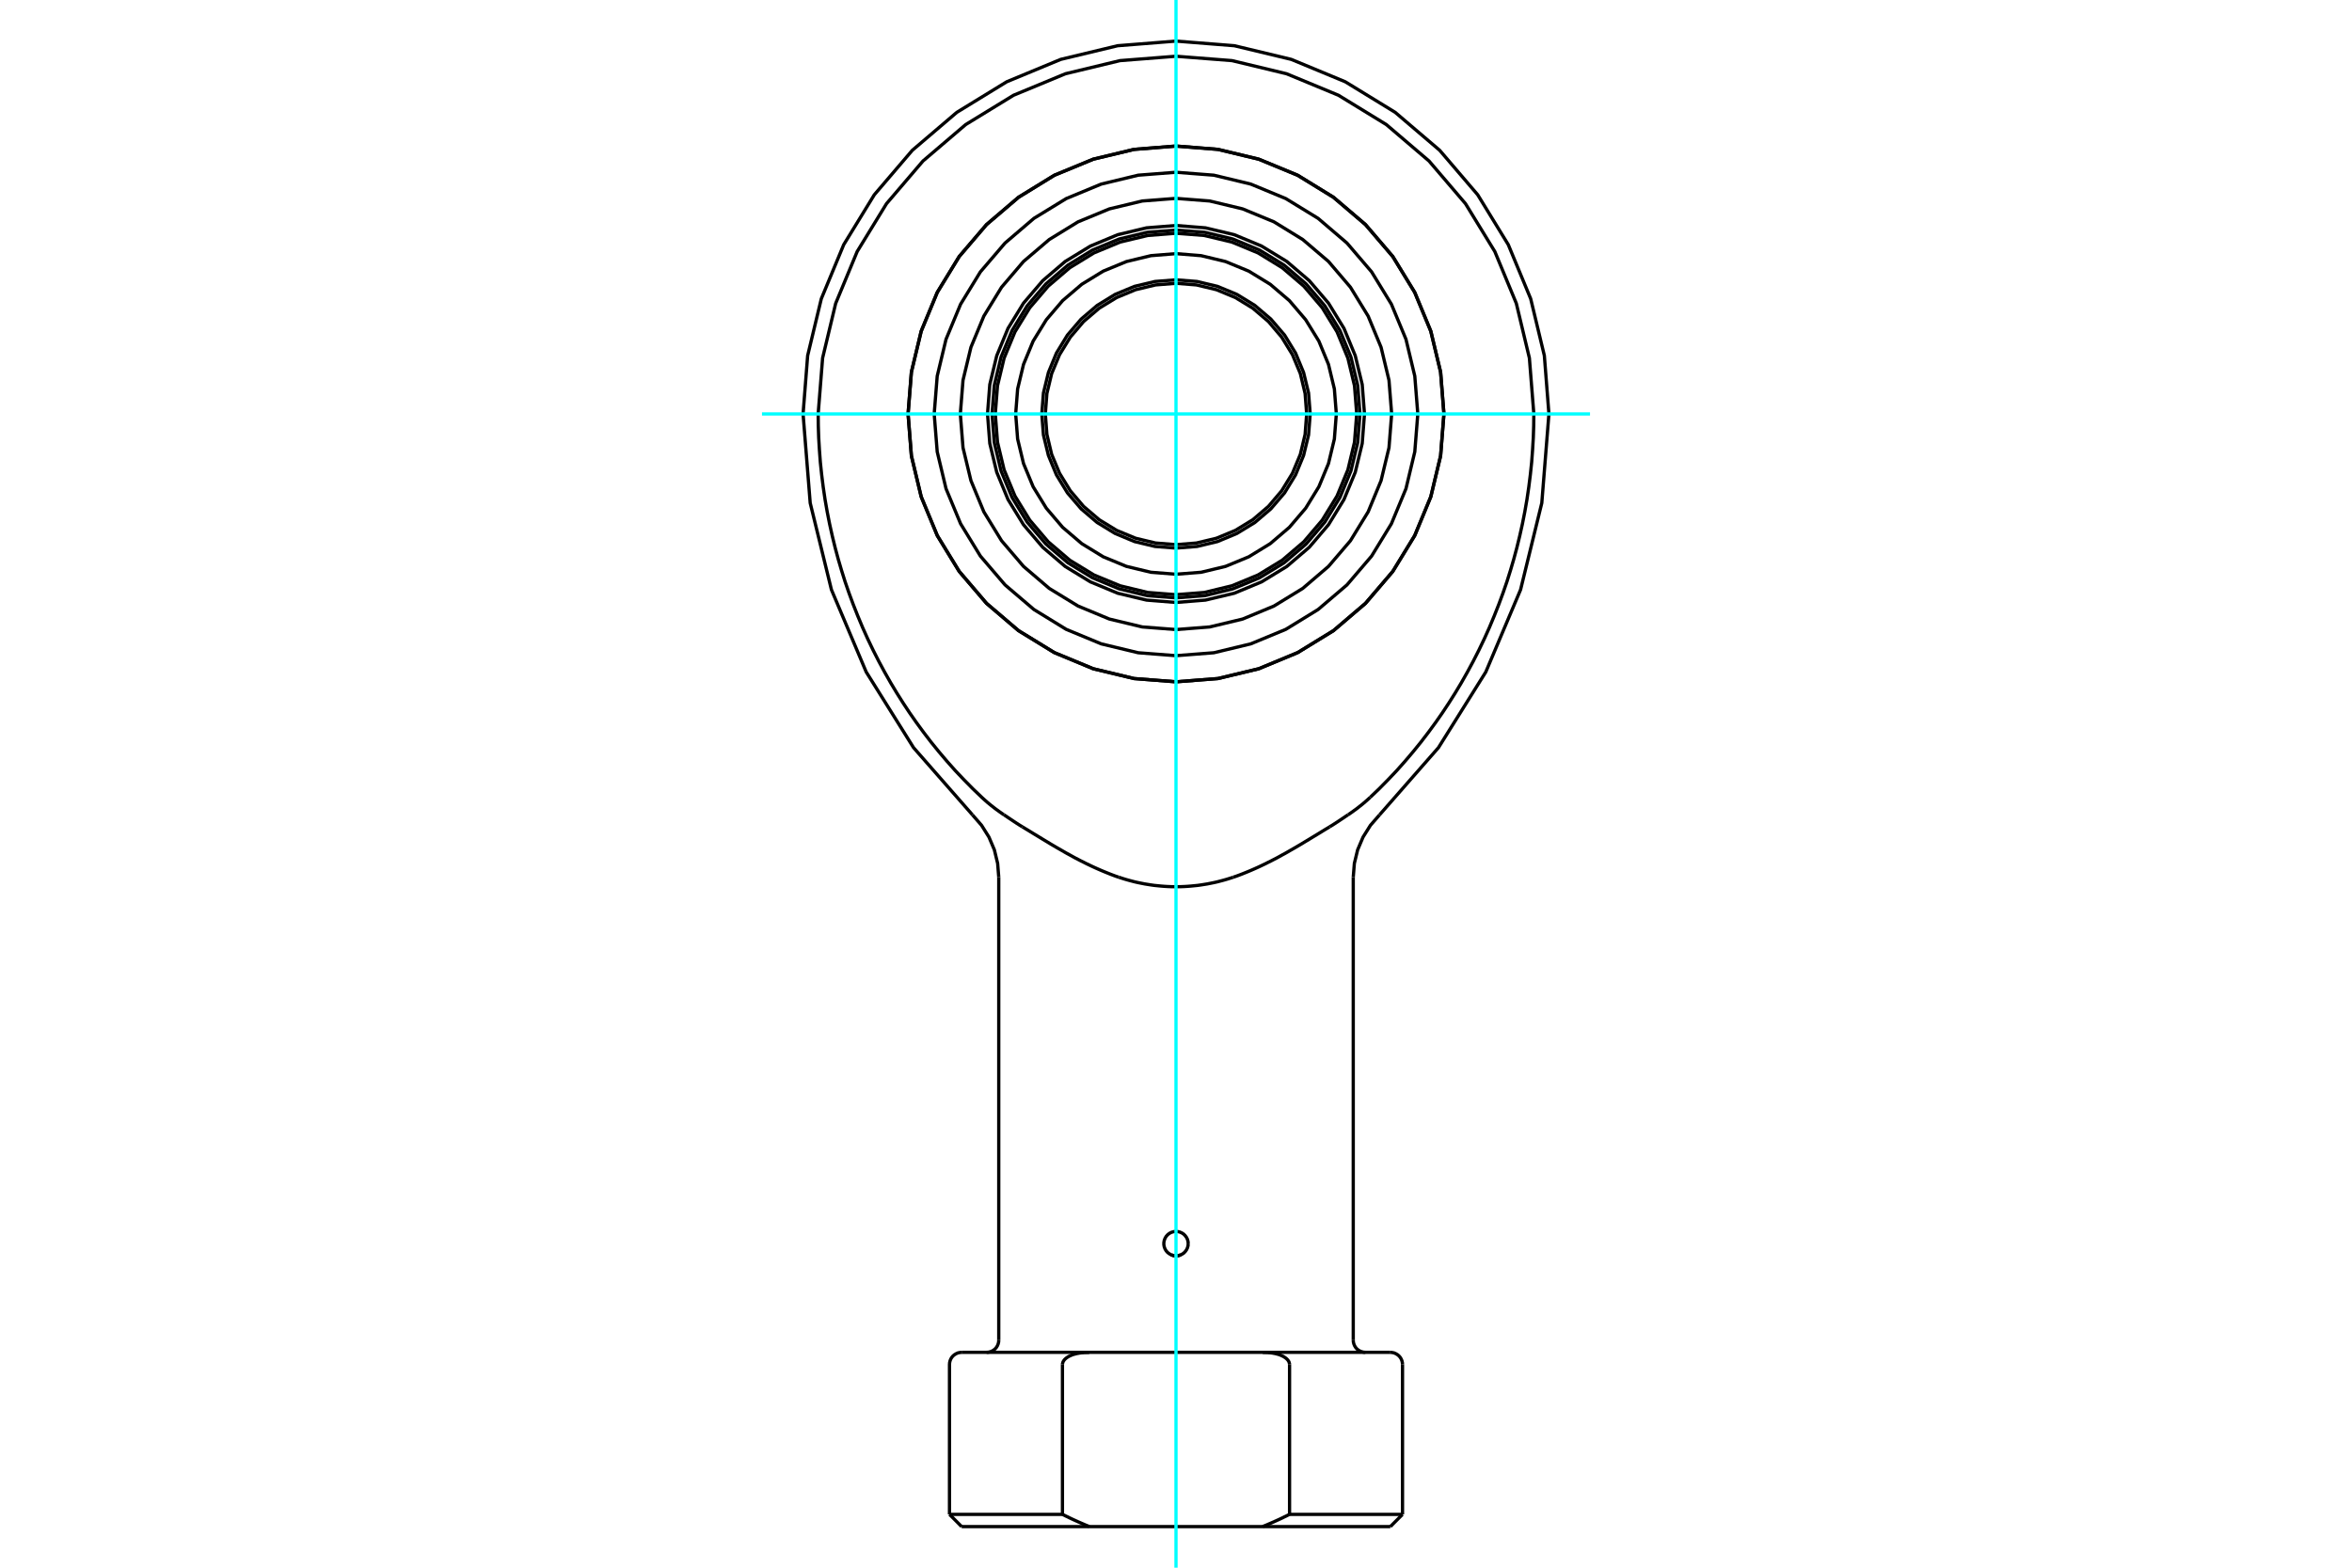 <?xml version="1.0" standalone="no"?>
<!DOCTYPE svg PUBLIC "-//W3C//DTD SVG 1.1//EN"
	"http://www.w3.org/Graphics/SVG/1.1/DTD/svg11.dtd">
<svg xmlns="http://www.w3.org/2000/svg" height="100%" width="100%" viewBox="0 0 36000 24000">
	<rect x="-1800" y="-1200" width="39600" height="26400" style="fill:#FFF"/>
	<g style="fill:none; fill-rule:evenodd" transform="matrix(1 0 0 1 0 0)">
		<g style="fill:none; stroke:#000; stroke-width:50; shape-rendering:geometricPrecision">
			<polyline points="22101,6337 22050,5696 21900,5070 21654,4476 21318,3927 20900,3438 20410,3020 19862,2683 19267,2437 18642,2287 18000,2236 17358,2287 16733,2437 16138,2683 15590,3020 15100,3438 14682,3927 14346,4476 14100,5070 13950,5696 13899,6337 13950,6979 14100,7605 14346,8199 14682,8748 15100,9237 15590,9655 16138,9991 16733,10238 17358,10388 18000,10438 18642,10388 19267,10238 19862,9991 20410,9655 20900,9237 21318,8748 21654,8199 21900,7605 22050,6979 22101,6337"/>
			<polyline points="17929,19211 17932,19213 17936,19214 17941,19216 17945,19217 17949,19218 17953,19220 17957,19221 17961,19221 17965,19222 17969,19223 17973,19224 17978,19224 17982,19225 17986,19225 17990,19225 17994,19226 17998,19226 18002,19226 18006,19226 18010,19225 18014,19225 18018,19225 18022,19224 18027,19224 18031,19223 18035,19222 18039,19221 18043,19221 18047,19220 18051,19218 18055,19217 18059,19216 18064,19214 18068,19213 18071,19211"/>
			<polyline points="18187,19039 18184,19072 18175,19104 18160,19135 18140,19162 18117,19185 18089,19203 18057,19217 18025,19224 17992,19225 17959,19221 17927,19211 17897,19194 17871,19174 17849,19149 17832,19120 17820,19088 17814,19055 17814,19023 17820,18990 17832,18958 17849,18929 17871,18904 17897,18883 17927,18867 17959,18857 17992,18852 18025,18854 18057,18861 18089,18875 18117,18893 18140,18916 18160,18943 18175,18973 18184,19006 18187,19039"/>
			<line x1="19326" y1="20703" x2="21281" y2="20703"/>
			<polyline points="19738,20890 19737,20876 19733,20862 19729,20849 19722,20837 19715,20826 19706,20815 19696,20805 19685,20795 19674,20787 19663,20779 19652,20772 19640,20765 19627,20759 19614,20753 19601,20747 19588,20742 19574,20737 19561,20733 19548,20730 19535,20726 19522,20723 19508,20720 19495,20718 19481,20715 19467,20713 19453,20711 19438,20709 19424,20708 19410,20706 19395,20705 19381,20705 19367,20704 19353,20704 19340,20703 19326,20703"/>
			<polyline points="16674,20703 16660,20703 16647,20704 16633,20704 16619,20705 16605,20705 16590,20706 16576,20708 16562,20709 16547,20711 16533,20713 16519,20715 16505,20718 16492,20720 16478,20723 16465,20726 16452,20730 16439,20733 16426,20737 16412,20742 16399,20747 16386,20753 16373,20759 16360,20765 16348,20772 16337,20779 16326,20787 16315,20795 16304,20805 16294,20815 16285,20826 16278,20837 16271,20849 16267,20862 16263,20876 16262,20890"/>
			<line x1="14719" y1="20703" x2="16674" y2="20703"/>
			<polyline points="14533,23184 16262,23184 16262,20890"/>
			<polyline points="16262,23184 16275,23190 16287,23196 16299,23202 16311,23208 16323,23214 16335,23219 16347,23225 16359,23231 16370,23237 16382,23242 16394,23248 16406,23254 16418,23259 16430,23265 16441,23270 16453,23275 16465,23281 16477,23286 16488,23291 16500,23297 16512,23302 16524,23307 16535,23312 16547,23317 16558,23322 16570,23327 16582,23332 16593,23337 16605,23342 16616,23347 16628,23352 16639,23356 16651,23361 16662,23366 16674,23371"/>
			<line x1="19326" y1="23371" x2="16674" y2="23371"/>
			<polyline points="19326,23371 19338,23366 19349,23361 19361,23356 19372,23352 19384,23347 19395,23342 19407,23337 19418,23332 19430,23327 19442,23322 19453,23317 19465,23312 19476,23307 19488,23302 19500,23297 19512,23291 19523,23286 19535,23281 19547,23275 19559,23270 19570,23265 19582,23259 19594,23254 19606,23248 19618,23242 19630,23237 19641,23231 19653,23225 19665,23219 19677,23214 19689,23208 19701,23202 19713,23196 19725,23190 19738,23184"/>
			<line x1="19738" y1="20890" x2="19738" y2="23184"/>
			<line x1="16674" y1="20703" x2="19326" y2="20703"/>
			<line x1="19738" y1="23184" x2="21467" y2="23184"/>
			<line x1="21281" y1="23371" x2="19326" y2="23371"/>
			<line x1="16674" y1="23371" x2="14719" y2="23371"/>
			<polyline points="23477,6337 23409,5481 23209,4645 22880,3851 22431,3118 21873,2465 21219,1907 20486,1458 19692,1129 18857,928 18000,861 17143,928 16308,1129 15514,1458 14781,1907 14127,2465 13569,3118 13120,3851 12791,4645 12591,5481 12523,6337"/>
			<polyline points="15648,12658 15641,12653 15633,12648 15625,12644 15617,12639 15609,12634 15601,12629 15593,12624 15586,12619 15578,12614 15570,12609 15562,12604 15554,12599 15546,12593 15538,12588 15530,12583 15522,12578 15514,12572 15506,12567 15498,12562 15490,12556 15482,12551 15474,12546 15466,12540 15458,12535 15450,12529 15441,12524 15433,12518 15425,12513 15417,12507 15409,12502 15401,12496 15392,12491 15384,12485 15376,12480 15367,12474"/>
			<polyline points="20633,12474 20624,12480 20616,12485 20608,12491 20599,12496 20591,12502 20583,12507 20575,12513 20567,12518 20559,12524 20550,12529 20542,12535 20534,12540 20526,12546 20518,12551 20510,12556 20502,12562 20494,12567 20486,12572 20478,12578 20470,12583 20462,12588 20454,12593 20446,12599 20438,12604 20430,12609 20422,12614 20414,12619 20407,12624 20399,12629 20391,12634 20383,12639 20375,12644 20367,12648 20359,12653 20352,12658"/>
			<polyline points="20974,12205 20965,12214 20955,12222 20946,12231 20937,12239 20927,12248 20918,12256 20909,12264 20899,12272 20890,12281 20880,12289 20870,12297 20861,12305 20851,12313 20841,12321 20832,12329 20822,12336 20812,12344 20802,12352 20793,12359 20783,12367 20773,12375 20763,12382 20753,12390 20743,12397 20733,12404 20723,12411 20713,12419 20703,12426 20693,12433 20683,12440 20673,12447 20663,12454 20653,12461 20643,12468 20633,12474"/>
			<polyline points="15367,12474 15357,12468 15347,12461 15337,12454 15327,12447 15317,12440 15307,12433 15297,12426 15287,12419 15277,12411 15267,12404 15257,12397 15247,12390 15237,12382 15227,12375 15217,12367 15207,12359 15198,12352 15188,12344 15178,12336 15168,12329 15159,12321 15149,12313 15139,12305 15130,12297 15120,12289 15110,12281 15101,12272 15091,12264 15082,12256 15073,12248 15063,12239 15054,12231 15045,12222 15035,12214 15026,12205 14890,12075 14756,11939 14624,11800 14496,11656 14372,11510 14252,11362 14137,11212 14027,11062 13923,10913 13825,10765 13729,10613 13634,10455 13542,10293 13452,10126 13365,9955 13282,9782 13203,9606 13129,9429 13059,9252 12994,9076 12934,8902 12880,8730 12830,8560 12783,8385 12739,8205 12698,8021 12661,7834 12628,7645 12600,7455 12576,7264 12556,7074 12542,6885 12531,6699 12525,6516 12523,6337"/>
			<polyline points="23477,6337 23475,6516 23469,6699 23458,6885 23444,7074 23424,7264 23400,7455 23372,7645 23339,7834 23302,8021 23261,8205 23217,8385 23170,8560 23120,8730 23066,8902 23006,9076 22941,9252 22871,9429 22797,9606 22718,9782 22635,9955 22548,10126 22458,10293 22366,10455 22271,10613 22175,10765 22077,10913 21973,11062 21863,11212 21748,11362 21628,11510 21504,11656 21376,11800 21244,11939 21110,12075 20974,12205"/>
			<polyline points="17126,13430 17081,13415 17035,13398 16988,13380 16941,13361 16894,13342 16847,13322 16801,13302 16756,13282 16713,13262 16671,13242 16629,13222 16588,13201 16545,13180 16503,13158 16460,13136 16418,13113 16375,13089 16332,13066 16290,13042 16247,13017 16205,12993 16163,12969 16121,12944 16080,12920 16039,12895 15999,12871 15959,12847 15920,12823 15882,12800 15844,12777 15806,12754 15767,12730 15728,12706 15688,12682 15648,12658"/>
			<polyline points="18874,13430 18825,13446 18777,13461 18728,13475 18679,13488 18629,13501 18580,13512 18530,13522 18480,13532 18430,13540 18380,13548 18330,13555 18279,13560 18228,13565 18178,13569 18127,13572 18076,13574 18025,13575 17975,13575 17924,13574 17873,13572 17822,13569 17772,13565 17721,13560 17670,13555 17620,13548 17570,13540 17520,13532 17470,13522 17420,13512 17371,13501 17321,13488 17272,13475 17223,13461 17175,13446 17126,13430"/>
			<polyline points="20352,12658 20312,12682 20272,12706 20233,12730 20194,12754 20156,12777 20118,12800 20080,12823 20041,12847 20001,12871 19961,12895 19920,12920 19879,12944 19837,12969 19795,12993 19753,13017 19710,13042 19668,13066 19625,13089 19582,13113 19540,13136 19497,13158 19455,13180 19412,13201 19371,13222 19329,13242 19287,13262 19244,13282 19199,13302 19153,13322 19106,13342 19059,13361 19012,13380 18965,13398 18919,13415 18874,13430"/>
			<polyline points="21467,20890 21465,20861 21458,20832 21447,20805 21432,20780 21413,20758 21390,20739 21365,20724 21338,20712 21310,20706 21281,20703"/>
			<polyline points="14719,20703 14690,20706 14662,20712 14635,20724 14610,20739 14587,20758 14568,20780 14553,20805 14542,20832 14535,20861 14533,20890 14533,23184"/>
			<line x1="21467" y1="23184" x2="21467" y2="20890"/>
			<line x1="21281" y1="23371" x2="21467" y2="23184"/>
			<line x1="14533" y1="23184" x2="14719" y2="23371"/>
			<polyline points="23708,6337 23638,5444 23429,4574 23086,3746 22618,2982 22036,2301 21355,1720 20591,1252 19764,909 18893,700 18000,629 17107,700 16236,909 15409,1252 14645,1720 13964,2301 13382,2982 12914,3746 12571,4574 12362,5444 12292,6337"/>
			<polyline points="21116,12474 20976,12635 20863,12815 20780,13011 20730,13218 20713,13430"/>
			<polyline points="21116,12474 22017,11446 22742,10287 23274,9028 23599,7700 23708,6337"/>
			<polyline points="12292,6337 12401,7700 12726,9028 13258,10287 13983,11446 14884,12474"/>
			<polyline points="15101,20703 15130,20701 15158,20694 15185,20683 15210,20668 15233,20649 15252,20626 15267,20601 15278,20574 15285,20546 15287,20517"/>
			<polyline points="20713,20517 20715,20546 20722,20574 20733,20601 20748,20626 20767,20649 20790,20668 20815,20683 20842,20694 20870,20701 20899,20703"/>
			<line x1="15287" y1="13430" x2="15287" y2="20517"/>
			<line x1="20713" y1="20517" x2="20713" y2="13430"/>
			<polyline points="15287,13430 15270,13218 15220,13011 15137,12815 15024,12635 14884,12474"/>
			<polyline points="20000,6337 19976,6024 19903,5719 19782,5429 19618,5162 19415,4923 19176,4719 18908,4555 18618,4435 18313,4362 18000,4337 17687,4362 17382,4435 17092,4555 16824,4719 16585,4923 16382,5162 16218,5429 16097,5719 16024,6024 16000,6337 16024,6650 16097,6956 16218,7246 16382,7513 16585,7752 16824,7956 17092,8120 17382,8240 17687,8313 18000,8338 18313,8313 18618,8240 18908,8120 19176,7956 19415,7752 19618,7513 19782,7246 19903,6956 19976,6650 20000,6337"/>
			<polyline points="20054,6337 20029,6016 19953,5703 19830,5405 19662,5130 19452,4885 19207,4676 18932,4507 18635,4384 18321,4309 18000,4284 17679,4309 17365,4384 17068,4507 16793,4676 16548,4885 16338,5130 16170,5405 16047,5703 15971,6016 15946,6337 15971,6659 16047,6972 16170,7270 16338,7545 16548,7790 16793,7999 17068,8167 17365,8291 17679,8366 18000,8391 18321,8366 18635,8291 18932,8167 19207,7999 19452,7790 19662,7545 19830,7270 19953,6972 20029,6659 20054,6337"/>
			<polyline points="20454,6337 20424,5954 20334,5579 20187,5223 19985,4895 19735,4602 19442,4352 19114,4151 18758,4004 18384,3914 18000,3883 17616,3914 17242,4004 16886,4151 16558,4352 16265,4602 16015,4895 15813,5223 15666,5579 15576,5954 15546,6337 15576,6721 15666,7096 15813,7451 16015,7780 16265,8073 16558,8323 16886,8524 17242,8671 17616,8761 18000,8791 18384,8761 18758,8671 19114,8524 19442,8323 19735,8073 19985,7780 20187,7451 20334,7096 20424,6721 20454,6337"/>
			<polyline points="20816,6337 20781,5897 20678,5467 20509,5059 20278,4682 19991,4346 19655,4059 19278,3828 18870,3659 18441,3556 18000,3522 17559,3556 17130,3659 16722,3828 16345,4059 16009,4346 15722,4682 15491,5059 15322,5467 15219,5897 15184,6337 15219,6778 15322,7208 15491,7616 15722,7993 16009,8329 16345,8616 16722,8846 17130,9015 17559,9119 18000,9153 18441,9119 18870,9015 19278,8846 19655,8616 19991,8329 20278,7993 20509,7616 20678,7208 20781,6778 20816,6337 20781,5897 20678,5467 20509,5059 20278,4682 19991,4346 19655,4059 19278,3828 18870,3659 18441,3556 18000,3522 17559,3556 17130,3659 16722,3828 16345,4059 16009,4346 15722,4682 15491,5059 15322,5467 15219,5897 15184,6337 15219,6778 15322,7208 15491,7616 15722,7993 16009,8329 16345,8616 16722,8846 17130,9015 17559,9119 18000,9153 18441,9119 18870,9015 19278,8846 19655,8616 19991,8329 20278,7993 20509,7616 20678,7208 20781,6778 20816,6337"/>
			<polyline points="20766,6337 20732,5905 20631,5483 20465,5081 20238,4711 19956,4381 19626,4099 19256,3872 18855,3706 18433,3605 18000,3571 17567,3605 17145,3706 16744,3872 16374,4099 16044,4381 15762,4711 15535,5081 15369,5483 15268,5905 15234,6337 15268,6770 15369,7192 15535,7593 15762,7963 16044,8294 16374,8576 16744,8802 17145,8968 17567,9070 18000,9104 18433,9070 18855,8968 19256,8802 19626,8576 19956,8294 20238,7963 20465,7593 20631,7192 20732,6770 20766,6337"/>
			<polyline points="22101,6337 22050,5696 21900,5070 21654,4476 21318,3927 20900,3438 20410,3020 19862,2683 19267,2437 18642,2287 18000,2236 17358,2287 16733,2437 16138,2683 15590,3020 15100,3438 14682,3927 14346,4476 14100,5070 13950,5696 13899,6337 13950,6979 14100,7605 14346,8199 14682,8748 15100,9237 15590,9655 16138,9991 16733,10238 17358,10388 18000,10438 18642,10388 19267,10238 19862,9991 20410,9655 20900,9237 21318,8748 21654,8199 21900,7605 22050,6979 22101,6337"/>
			<polyline points="21301,6337 21260,5821 21139,5317 20941,4839 20670,4397 20334,4003 19940,3667 19499,3396 19020,3198 18516,3077 18000,3037 17484,3077 16980,3198 16501,3396 16060,3667 15666,4003 15330,4397 15059,4839 14861,5317 14740,5821 14699,6337 14740,6854 14861,7357 15059,7836 15330,8278 15666,8671 16060,9008 16501,9278 16980,9477 17484,9598 18000,9638 18516,9598 19020,9477 19499,9278 19940,9008 20334,8671 20670,8278 20941,7836 21139,7357 21260,6854 21301,6337"/>
			<polyline points="21701,6337 21655,5758 21520,5194 21297,4657 20994,4162 20617,3721 20175,3343 19680,3040 19144,2818 18579,2682 18000,2637 17421,2682 16856,2818 16320,3040 15825,3343 15383,3721 15006,4162 14703,4657 14480,5194 14345,5758 14299,6337 14345,6916 14480,7481 14703,8018 15006,8513 15383,8954 15825,9331 16320,9635 16856,9857 17421,9993 18000,10038 18579,9993 19144,9857 19680,9635 20175,9331 20617,8954 20994,8513 21297,8018 21520,7481 21655,6916 21701,6337"/>
			<polyline points="20885,6337 20850,5886 20744,5446 20571,5027 20334,4641 20040,4297 19696,4003 19310,3767 18892,3593 18451,3488 18000,3452 17549,3488 17108,3593 16690,3767 16304,4003 15960,4297 15666,4641 15429,5027 15256,5446 15150,5886 15115,6337 15150,6789 15256,7229 15429,7647 15666,8033 15960,8378 16304,8672 16690,8908 17108,9082 17549,9187 18000,9223 18451,9187 18892,9082 19310,8908 19696,8672 20040,8378 20334,8033 20571,7647 20744,7229 20850,6789 20885,6337"/>
		</g>
		<g style="fill:none; stroke:#0FF; stroke-width:50; shape-rendering:geometricPrecision">
			<line x1="18000" y1="24000" x2="18000" y2="0"/>
			<line x1="11663" y1="6337" x2="24337" y2="6337"/>
		</g>
	</g>
</svg>
